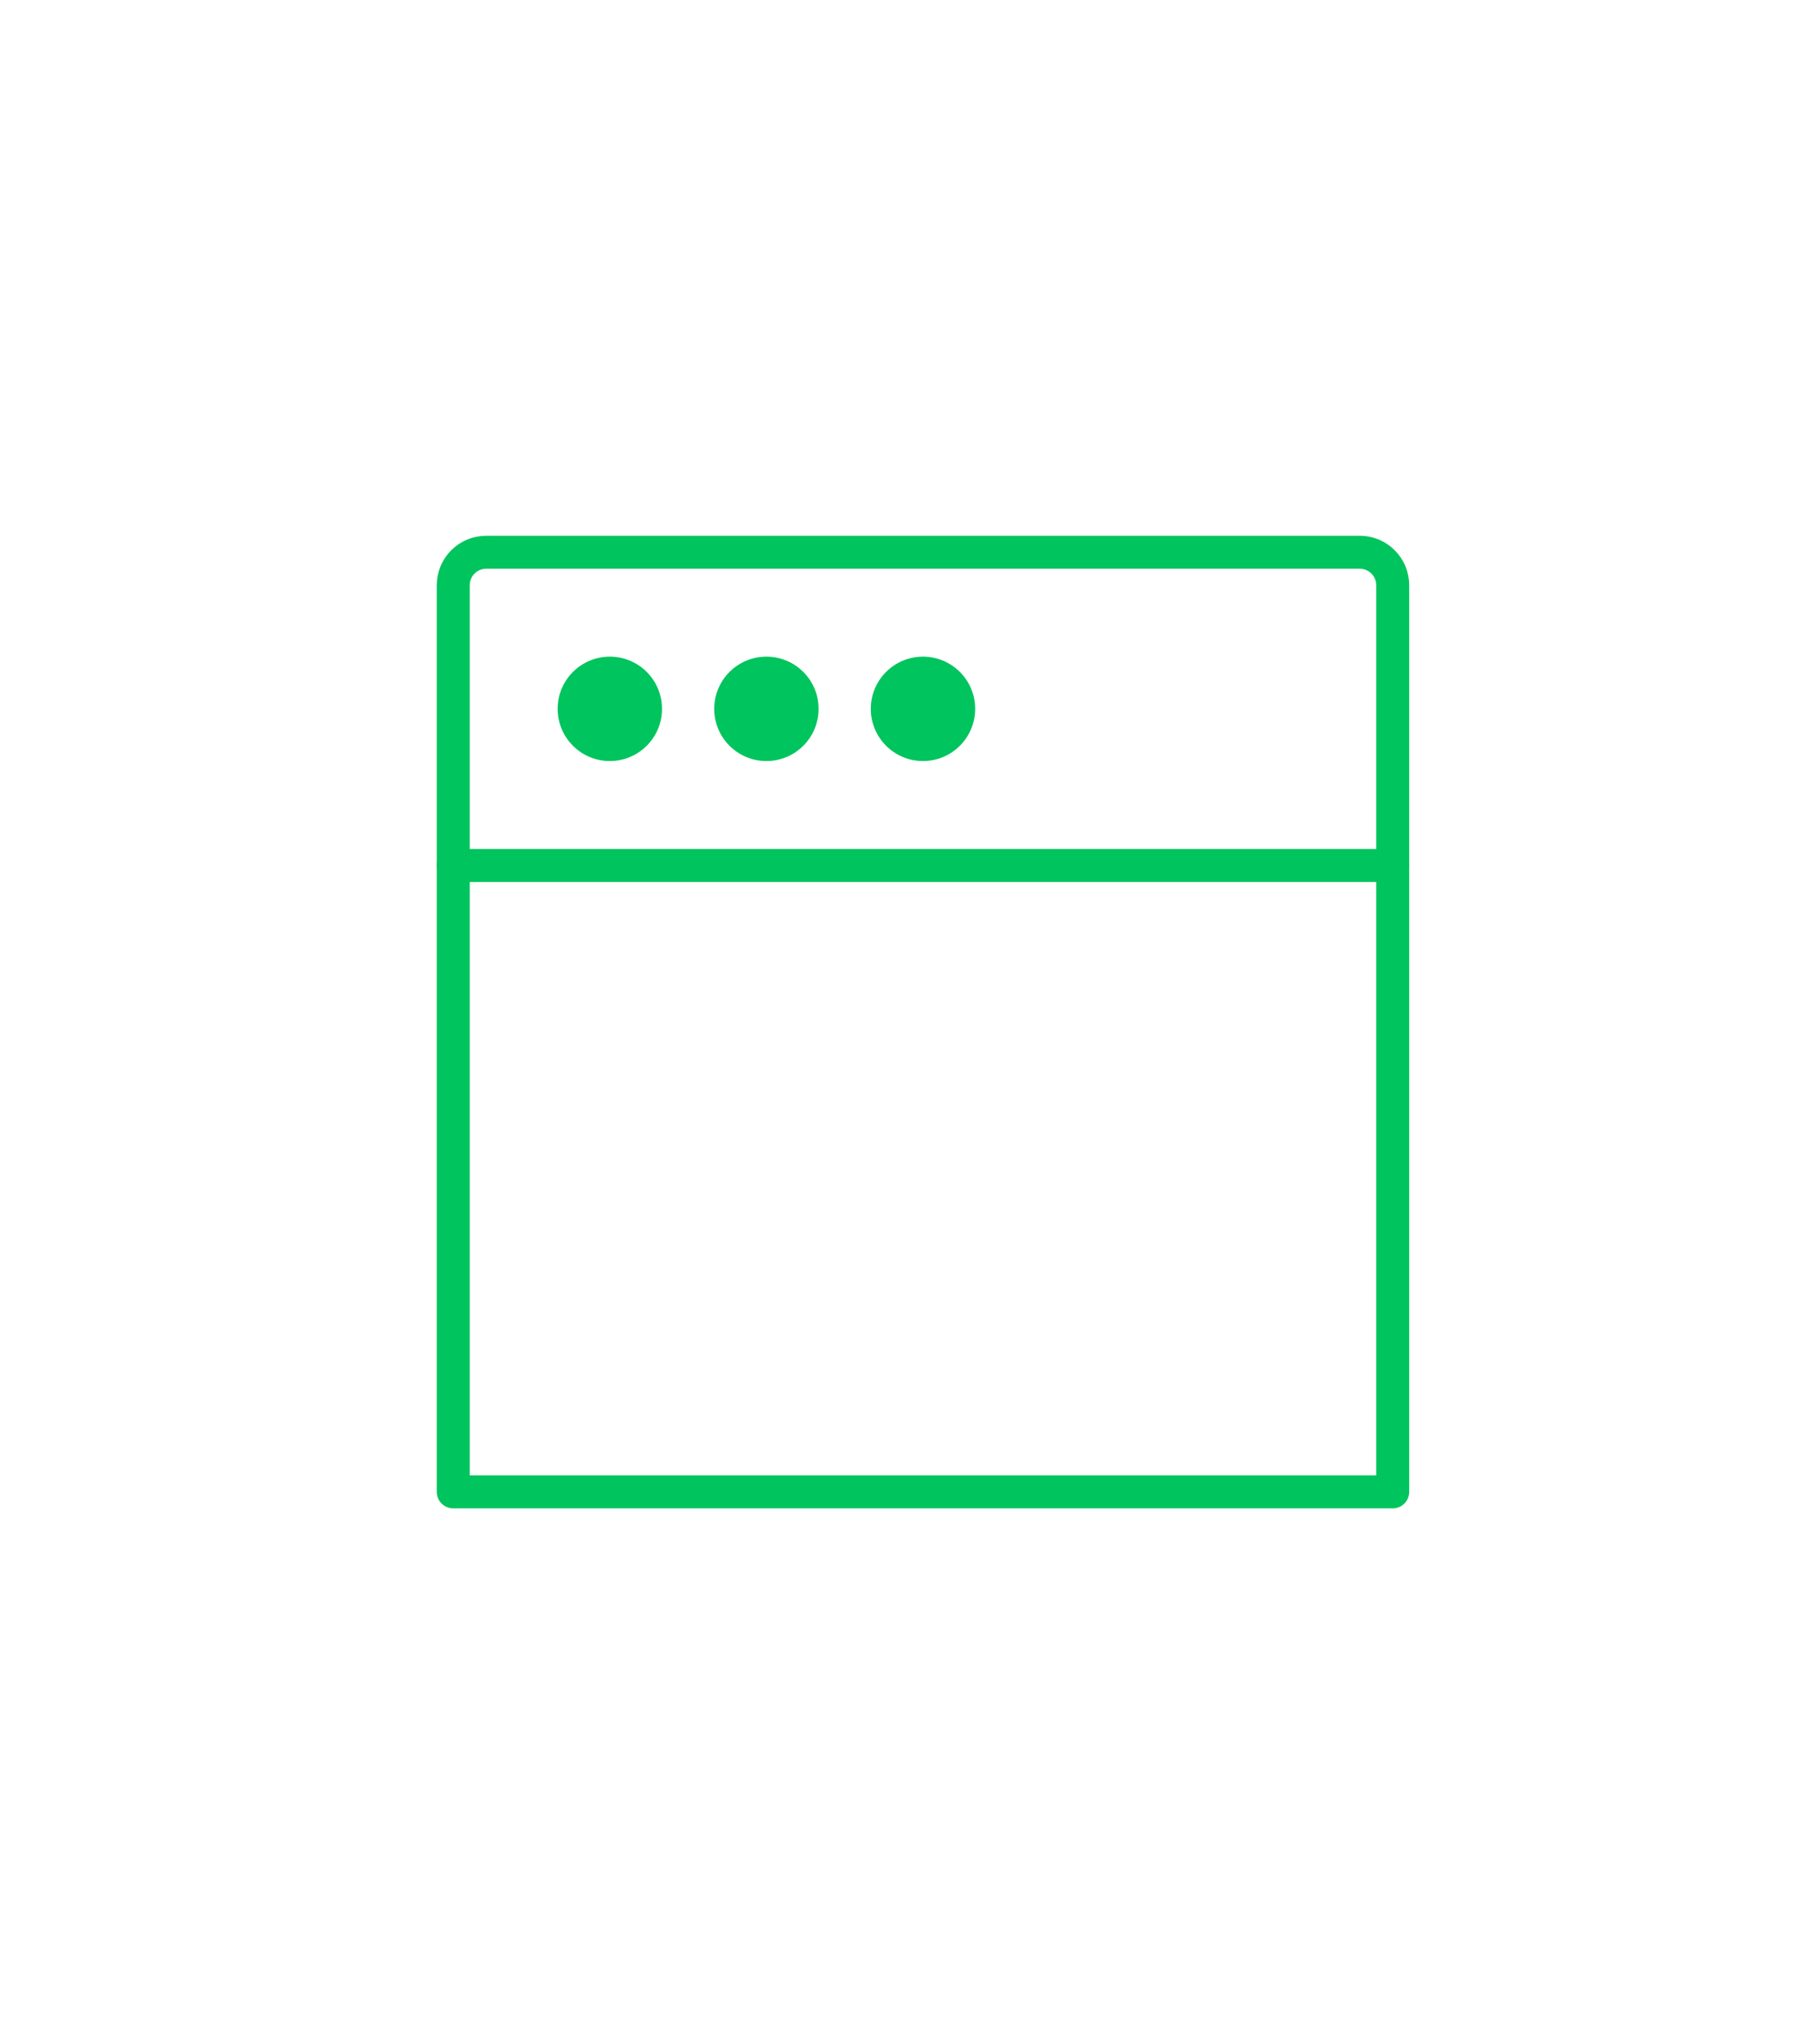 <svg width="55" height="62" viewBox="0 0 55 62" fill="none" xmlns="http://www.w3.org/2000/svg">
<path d="M13.75 17.75C13.75 17.198 14.198 16.75 14.75 16.75H41.25C41.802 16.75 42.25 17.198 42.25 17.75V45.25H13.75V17.75Z" stroke="#00C45D" stroke-linejoin="round"/>
<path fill-rule="evenodd" clip-rule="evenodd" d="M18.5 23.083C19.375 23.083 20.083 22.374 20.083 21.5C20.083 20.625 19.375 19.917 18.5 19.917C17.626 19.917 16.917 20.625 16.917 21.5C16.917 22.374 17.626 23.083 18.5 23.083Z" fill="#00C45D"/>
<path fill-rule="evenodd" clip-rule="evenodd" d="M23.25 23.083C24.125 23.083 24.833 22.374 24.833 21.5C24.833 20.625 24.125 19.917 23.25 19.917C22.376 19.917 21.667 20.625 21.667 21.5C21.667 22.374 22.376 23.083 23.25 23.083Z" fill="#00C45D"/>
<path fill-rule="evenodd" clip-rule="evenodd" d="M28 23.083C28.874 23.083 29.583 22.374 29.583 21.5C29.583 20.625 28.874 19.917 28 19.917C27.125 19.917 26.417 20.625 26.417 21.5C26.417 22.374 27.125 23.083 28 23.083Z" fill="#00C45D"/>
<path d="M42.25 26.25H13.75" stroke="#00C45D" stroke-linecap="round"/>
</svg>
